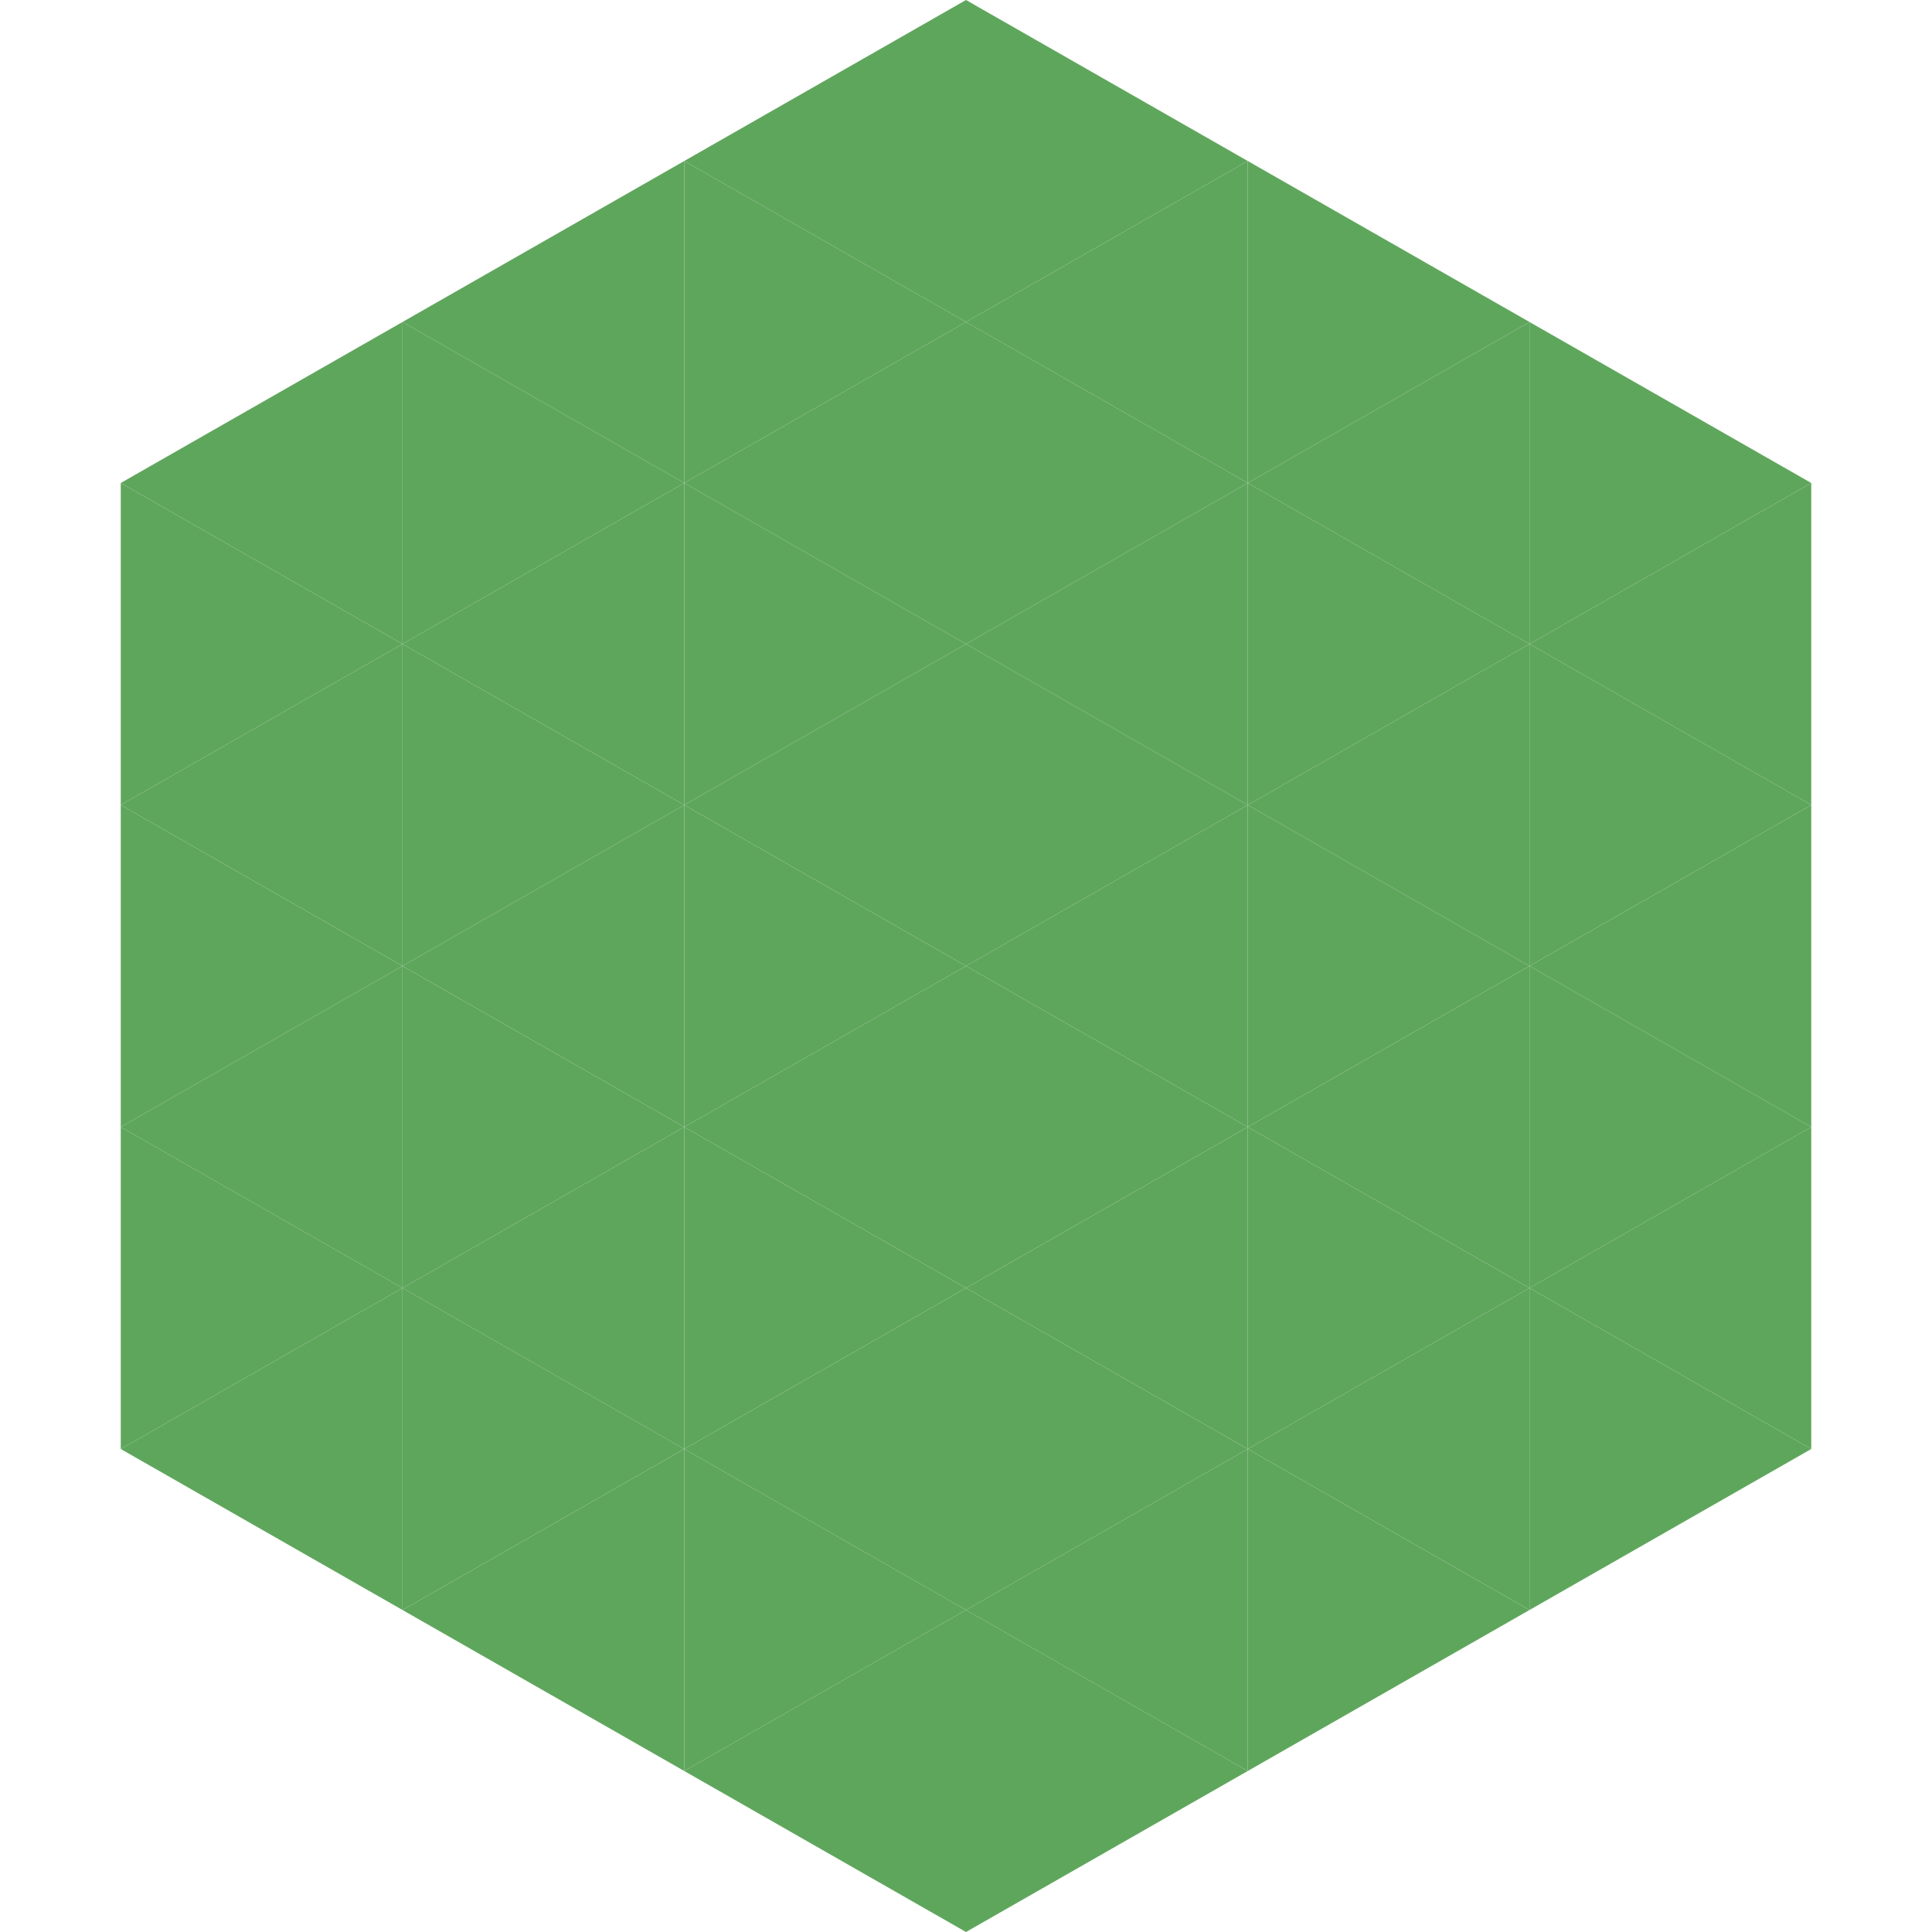 <?xml version="1.0"?>
<!-- Generated by SVGo -->
<svg width="240" height="240"
     xmlns="http://www.w3.org/2000/svg"
     xmlns:xlink="http://www.w3.org/1999/xlink">
<polygon points="50,40 15,60 50,80" style="fill:rgb(95,166,93)" />
<polygon points="190,40 225,60 190,80" style="fill:rgb(95,166,93)" />
<polygon points="15,60 50,80 15,100" style="fill:rgb(95,166,93)" />
<polygon points="225,60 190,80 225,100" style="fill:rgb(95,166,93)" />
<polygon points="50,80 15,100 50,120" style="fill:rgb(95,166,93)" />
<polygon points="190,80 225,100 190,120" style="fill:rgb(95,166,93)" />
<polygon points="15,100 50,120 15,140" style="fill:rgb(95,166,93)" />
<polygon points="225,100 190,120 225,140" style="fill:rgb(95,166,93)" />
<polygon points="50,120 15,140 50,160" style="fill:rgb(95,166,93)" />
<polygon points="190,120 225,140 190,160" style="fill:rgb(95,166,93)" />
<polygon points="15,140 50,160 15,180" style="fill:rgb(95,166,93)" />
<polygon points="225,140 190,160 225,180" style="fill:rgb(95,166,93)" />
<polygon points="50,160 15,180 50,200" style="fill:rgb(95,166,93)" />
<polygon points="190,160 225,180 190,200" style="fill:rgb(95,166,93)" />
<polygon points="15,180 50,200 15,220" style="fill:rgb(255,255,255); fill-opacity:0" />
<polygon points="225,180 190,200 225,220" style="fill:rgb(255,255,255); fill-opacity:0" />
<polygon points="50,0 85,20 50,40" style="fill:rgb(255,255,255); fill-opacity:0" />
<polygon points="190,0 155,20 190,40" style="fill:rgb(255,255,255); fill-opacity:0" />
<polygon points="85,20 50,40 85,60" style="fill:rgb(95,166,93)" />
<polygon points="155,20 190,40 155,60" style="fill:rgb(95,166,93)" />
<polygon points="50,40 85,60 50,80" style="fill:rgb(95,166,93)" />
<polygon points="190,40 155,60 190,80" style="fill:rgb(95,166,93)" />
<polygon points="85,60 50,80 85,100" style="fill:rgb(95,166,93)" />
<polygon points="155,60 190,80 155,100" style="fill:rgb(95,166,93)" />
<polygon points="50,80 85,100 50,120" style="fill:rgb(95,166,93)" />
<polygon points="190,80 155,100 190,120" style="fill:rgb(95,166,93)" />
<polygon points="85,100 50,120 85,140" style="fill:rgb(95,166,93)" />
<polygon points="155,100 190,120 155,140" style="fill:rgb(95,166,93)" />
<polygon points="50,120 85,140 50,160" style="fill:rgb(95,166,93)" />
<polygon points="190,120 155,140 190,160" style="fill:rgb(95,166,93)" />
<polygon points="85,140 50,160 85,180" style="fill:rgb(95,166,93)" />
<polygon points="155,140 190,160 155,180" style="fill:rgb(95,166,93)" />
<polygon points="50,160 85,180 50,200" style="fill:rgb(95,166,93)" />
<polygon points="190,160 155,180 190,200" style="fill:rgb(95,166,93)" />
<polygon points="85,180 50,200 85,220" style="fill:rgb(95,166,93)" />
<polygon points="155,180 190,200 155,220" style="fill:rgb(95,166,93)" />
<polygon points="120,0 85,20 120,40" style="fill:rgb(95,166,93)" />
<polygon points="120,0 155,20 120,40" style="fill:rgb(95,166,93)" />
<polygon points="85,20 120,40 85,60" style="fill:rgb(95,166,93)" />
<polygon points="155,20 120,40 155,60" style="fill:rgb(95,166,93)" />
<polygon points="120,40 85,60 120,80" style="fill:rgb(95,166,93)" />
<polygon points="120,40 155,60 120,80" style="fill:rgb(95,166,93)" />
<polygon points="85,60 120,80 85,100" style="fill:rgb(95,166,93)" />
<polygon points="155,60 120,80 155,100" style="fill:rgb(95,166,93)" />
<polygon points="120,80 85,100 120,120" style="fill:rgb(95,166,93)" />
<polygon points="120,80 155,100 120,120" style="fill:rgb(95,166,93)" />
<polygon points="85,100 120,120 85,140" style="fill:rgb(95,166,93)" />
<polygon points="155,100 120,120 155,140" style="fill:rgb(95,166,93)" />
<polygon points="120,120 85,140 120,160" style="fill:rgb(95,166,93)" />
<polygon points="120,120 155,140 120,160" style="fill:rgb(95,166,93)" />
<polygon points="85,140 120,160 85,180" style="fill:rgb(95,166,93)" />
<polygon points="155,140 120,160 155,180" style="fill:rgb(95,166,93)" />
<polygon points="120,160 85,180 120,200" style="fill:rgb(95,166,93)" />
<polygon points="120,160 155,180 120,200" style="fill:rgb(95,166,93)" />
<polygon points="85,180 120,200 85,220" style="fill:rgb(95,166,93)" />
<polygon points="155,180 120,200 155,220" style="fill:rgb(95,166,93)" />
<polygon points="120,200 85,220 120,240" style="fill:rgb(95,166,93)" />
<polygon points="120,200 155,220 120,240" style="fill:rgb(95,166,93)" />
<polygon points="85,220 120,240 85,260" style="fill:rgb(255,255,255); fill-opacity:0" />
<polygon points="155,220 120,240 155,260" style="fill:rgb(255,255,255); fill-opacity:0" />
</svg>
